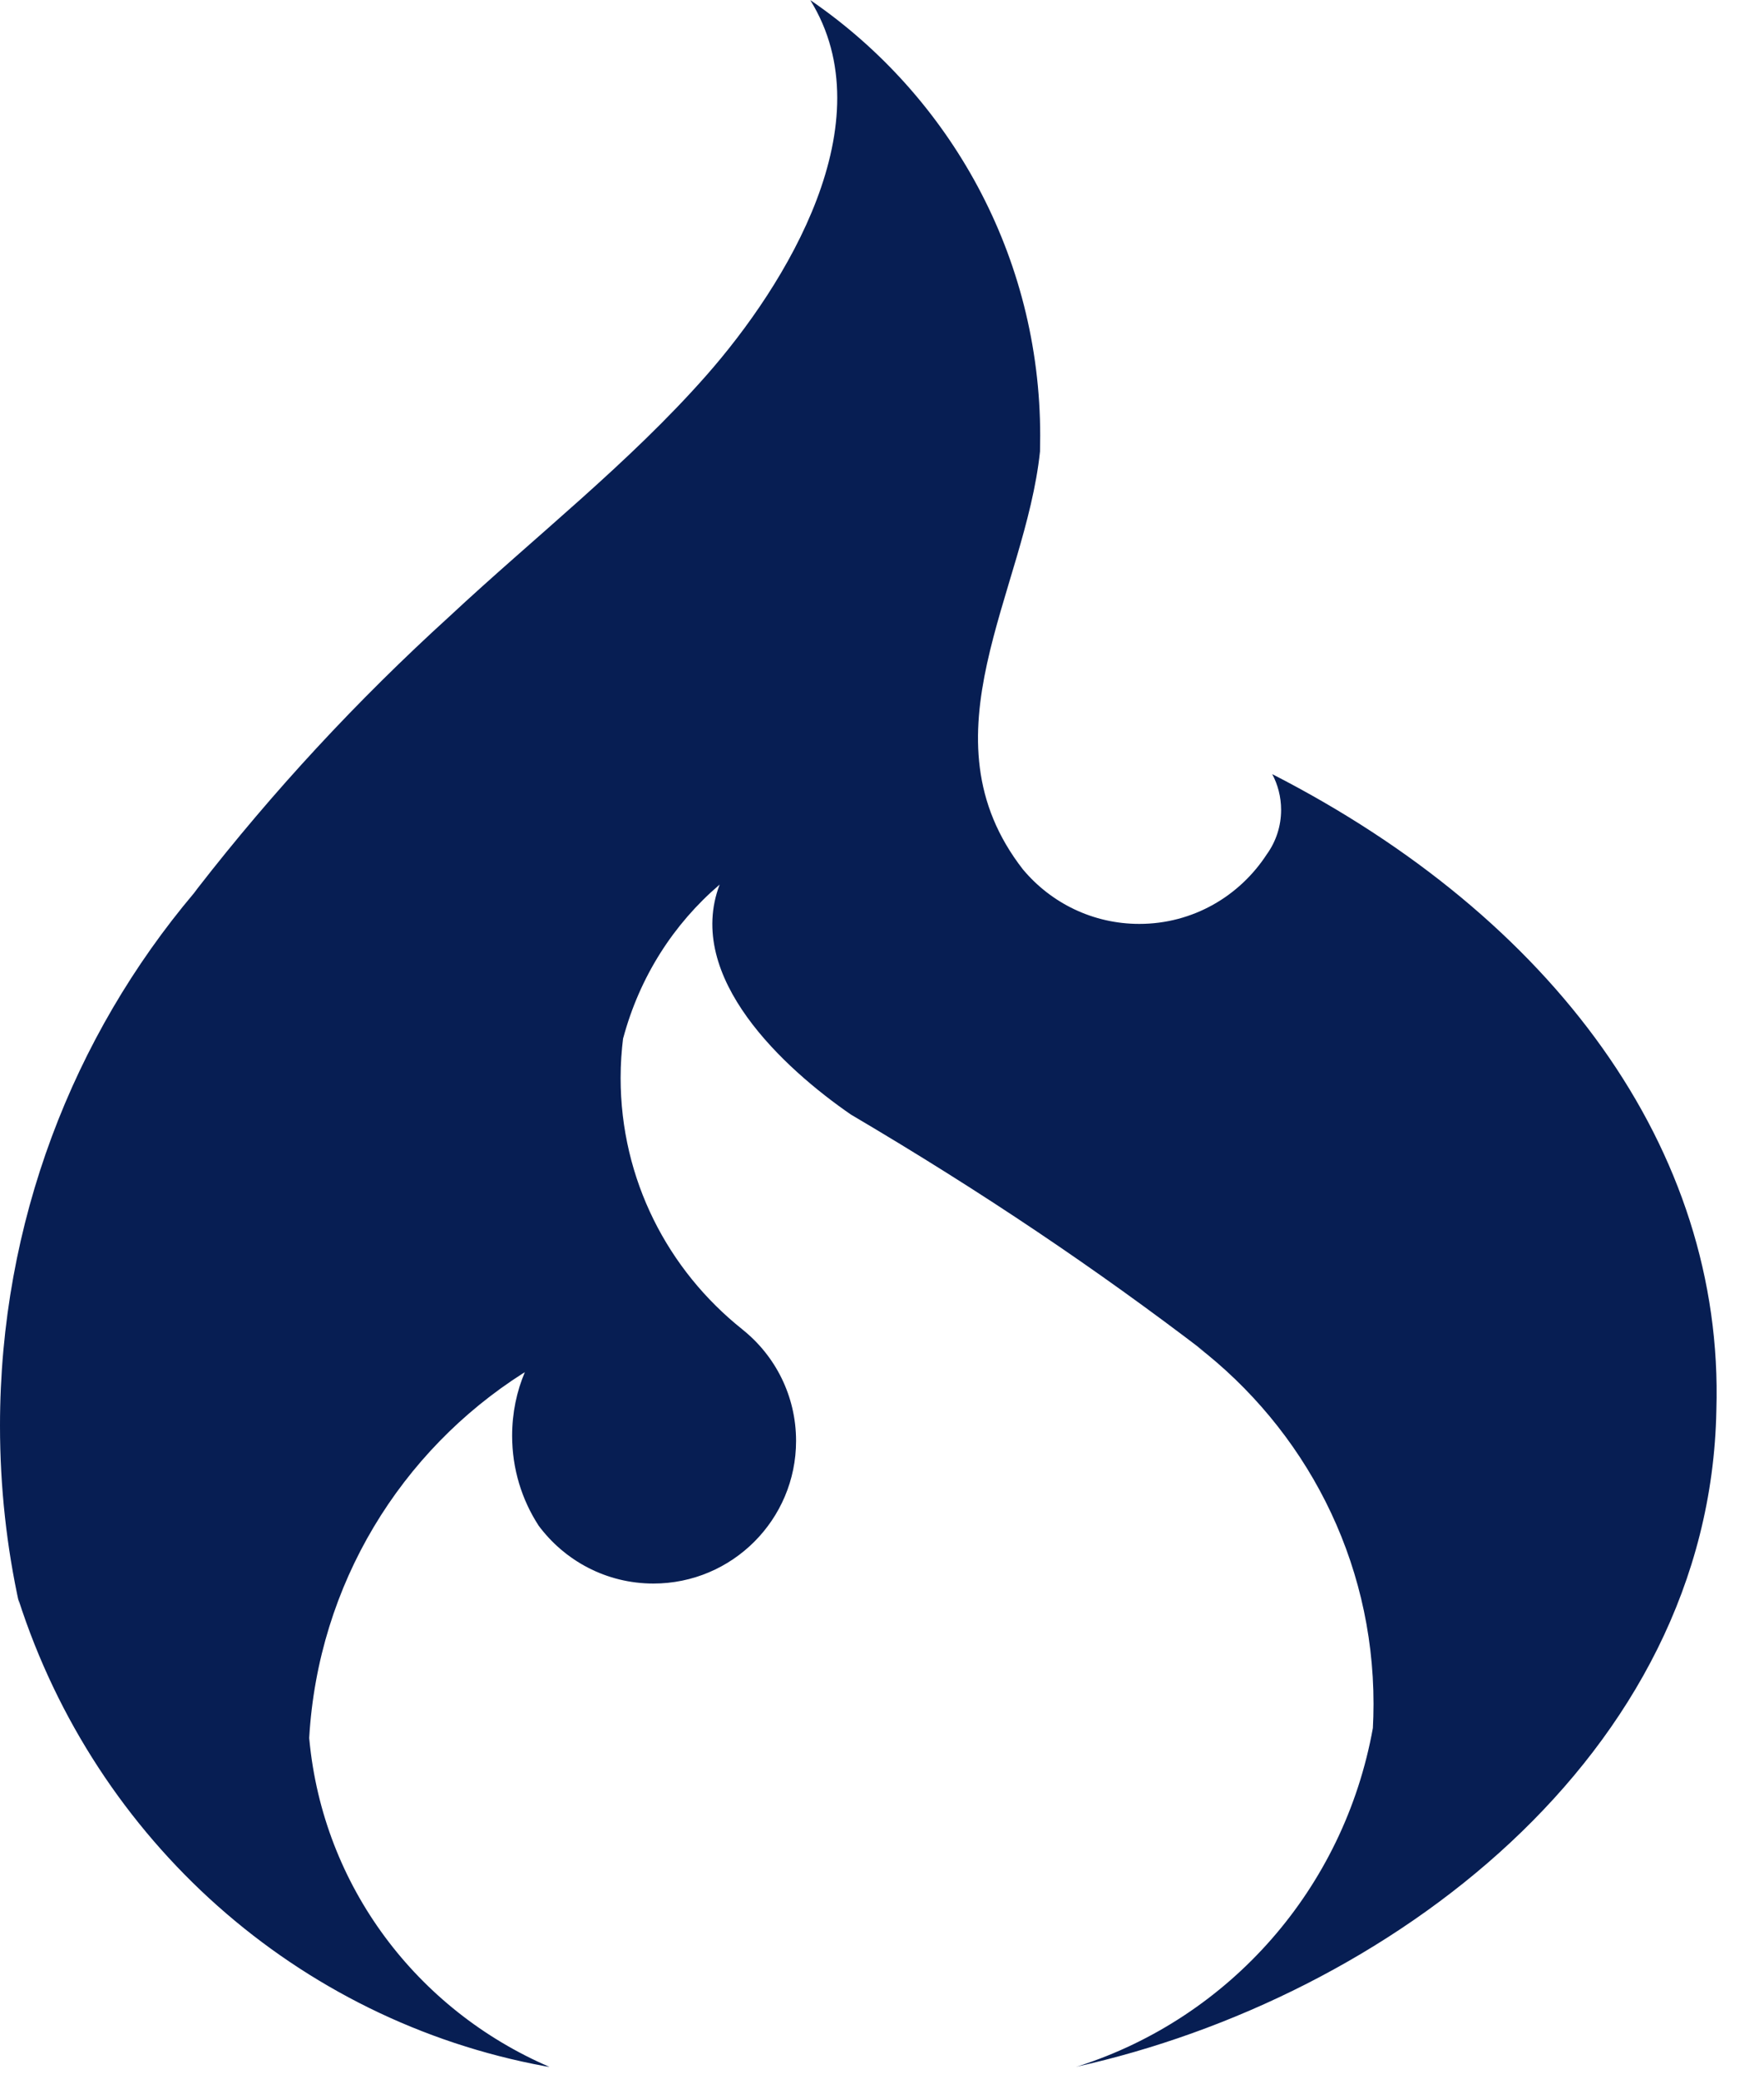 <svg width="28" height="33" viewBox="0 0 28 33" fill="none" xmlns="http://www.w3.org/2000/svg">
<path d="M12.861 0.001C14.065 1.946 12.479 4.519 11.212 5.958C9.984 7.352 8.49 8.518 7.132 9.785C5.662 11.122 4.333 12.558 3.135 14.1L3.078 14.176C1.164 16.445 0 19.4 0 22.628C0 23.603 0.106 24.555 0.308 25.47L0.292 25.383C1.52 29.209 4.714 32.067 8.655 32.793L8.722 32.803C6.619 31.898 5.129 29.937 4.91 27.606L4.908 27.581C5.05 25.136 6.369 23.026 8.302 21.795L8.331 21.778C8.203 22.076 8.129 22.423 8.129 22.787C8.129 23.312 8.283 23.802 8.549 24.212L8.542 24.203C8.959 24.769 9.623 25.132 10.372 25.132C11.622 25.132 12.636 24.118 12.636 22.868C12.636 22.153 12.305 21.515 11.786 21.101L11.782 21.097C10.602 20.157 9.851 18.72 9.851 17.107C9.851 16.886 9.866 16.669 9.893 16.456L9.891 16.481C10.154 15.498 10.693 14.665 11.417 14.044L11.423 14.038C10.863 15.512 12.454 16.963 13.505 17.688C15.623 18.937 17.415 20.15 19.129 21.46L18.994 21.362C20.708 22.681 21.802 24.734 21.802 27.043C21.802 27.177 21.798 27.31 21.791 27.442L21.792 27.424C21.332 29.98 19.514 32.02 17.125 32.789L17.076 32.803C22.026 31.709 27.142 27.869 27.244 22.378C27.371 18.234 24.643 14.564 20.194 12.286C20.282 12.45 20.335 12.646 20.335 12.853C20.335 13.113 20.253 13.355 20.112 13.553L20.114 13.549C19.68 14.223 18.934 14.663 18.084 14.663C17.345 14.663 16.683 14.329 16.242 13.804L16.239 13.801C14.592 11.686 16.273 9.405 16.508 7.165C16.51 7.091 16.511 7.004 16.511 6.917C16.511 4.056 15.076 1.529 12.887 0.019L12.858 0L12.861 0.001Z" fill="#071E53"/>
</svg>
